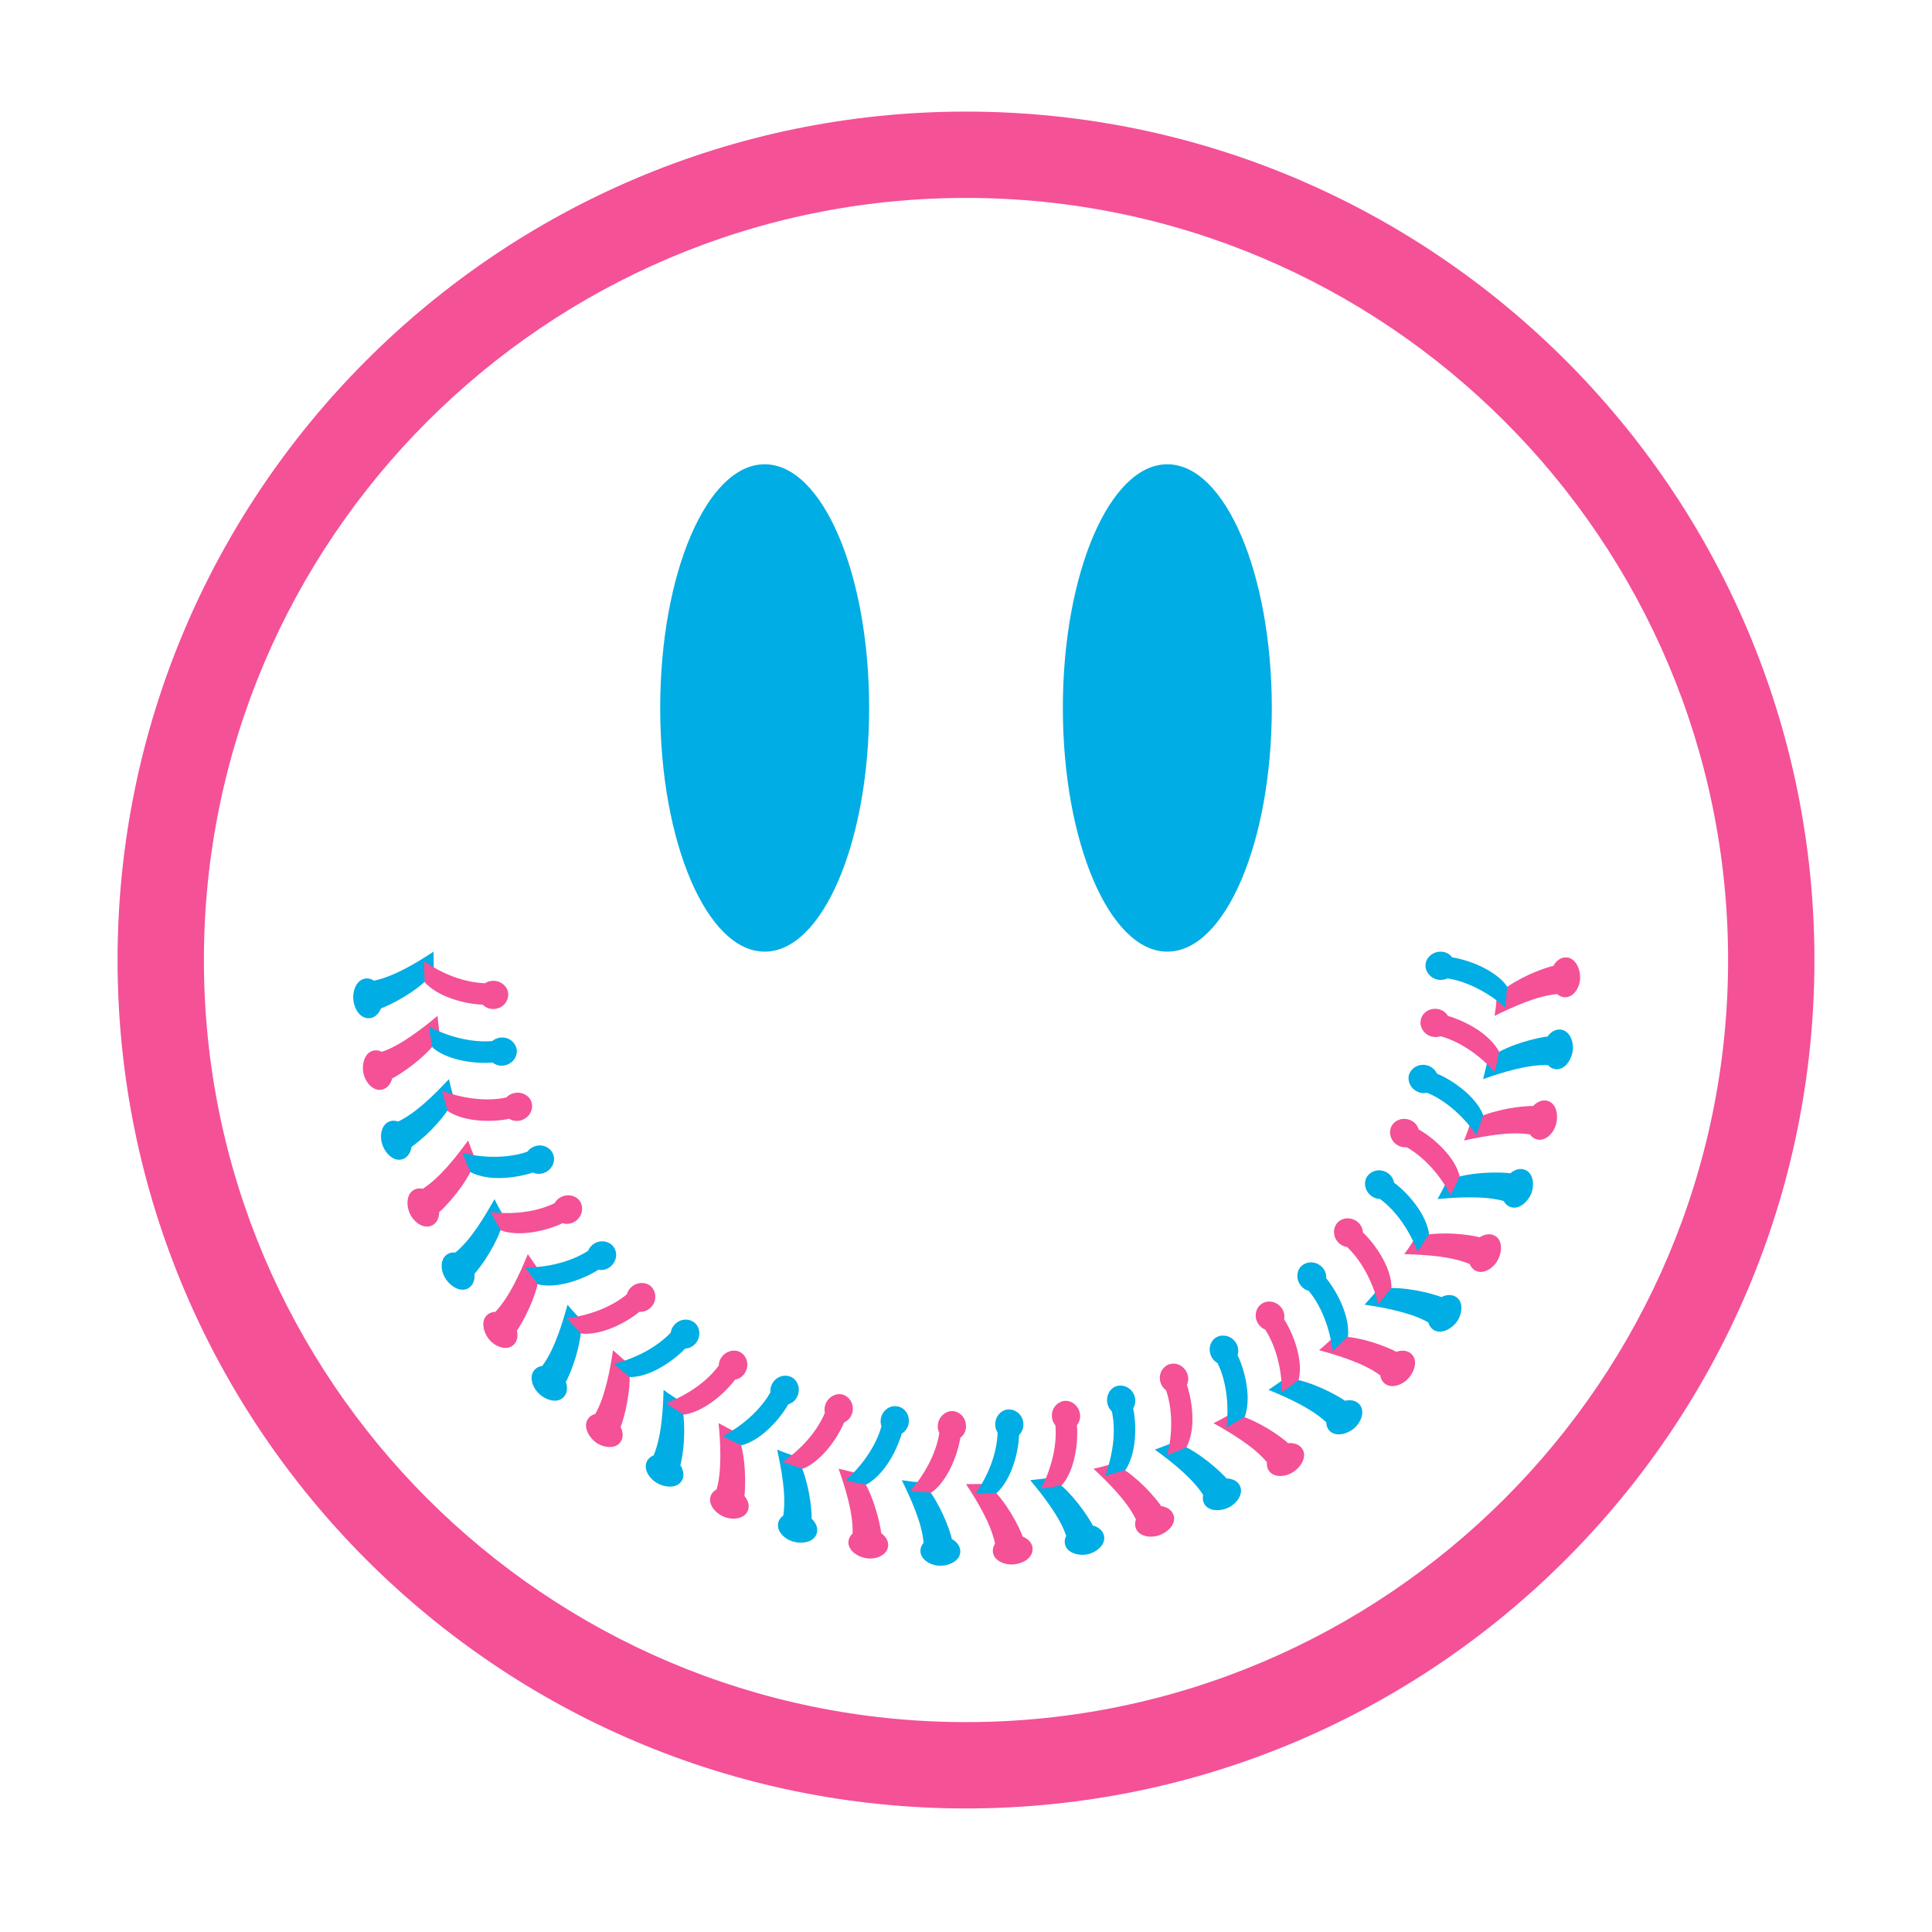 <?xml version="1.0" encoding="UTF-8"?>
<svg id="Layer_1" xmlns="http://www.w3.org/2000/svg" version="1.1" viewBox="0 0 2000 2000">
  <!-- Generator: Adobe Illustrator 29.6.1, SVG Export Plug-In . SVG Version: 2.1.1 Build 9)  -->
  <defs>
    <style>
      .st0, .st1 {
        fill-rule: evenodd;
      }

      .st0, .st2 {
        fill: #f45197;
      }

      .st1, .st3 {
        fill: #00ade4;
      }
    </style>
  </defs>
  <g>
    <ellipse class="st3" cx="791.58" cy="732.88" rx="108.15" ry="252.26"/>
    <ellipse class="st3" cx="1208.42" cy="732.88" rx="108.15" ry="252.26"/>
  </g>
  <path class="st2" d="M1000,1872.1c-484.29,0-878.29-394-878.29-878.29S515.71,115.52,1000,115.52s878.29,394,878.29,878.29-394,878.29-878.29,878.29ZM1000,204.88c-435.01,0-788.92,353.91-788.92,788.92s353.91,788.92,788.92,788.92,788.92-353.91,788.92-788.92S1435.01,204.88,1000,204.88Z"/>
  <g>
    <path class="st1" d="M449.07,1006.43c-5.84,7.38-14.16,14.52-23.53,20.85-9.33,6.32-19.49,11.81-28.16,15.44-.94.4-1.9.74-2.86,1.03-2.21,5.16-5.86,9.4-11.25,10.19-4.82.71-9.09-1.54-12.17-5.25-2.99-3.71-4.88-8.87-5.33-13.78-.96-9.85,3.75-21.66,13.7-22.05,2.75-.12,5.37.75,7.67,2.34,20.94-4.36,44.4-18.66,61.63-30.06l.29,21.29Z"/>
    <path class="st0" d="M439.66,1016.88c13.2,14.28,38.01,21.64,56.94,23,1,.08,2.01.12,3.01.1,3.36,3.43,8.29,5.18,13.4,4.37,8.94-1.43,13.63-8.99,13.09-16.12-.74-7.1-7.68-13.42-16.6-12.86-2.7.19-5.23,1.04-7.39,2.49-10.83-.38-22.37-2.9-33.2-6.98-10.76-4.07-21.04-9.68-29.89-15.84.17,7.28.11,14.57.65,21.84Z"/>
    <path class="st0" d="M455.52,1072.71c-9.11,15.82-30.89,32.91-46.83,42.25-.88.51-1.78.96-2.69,1.37-1.35,5.34-4.74,10.07-9.94,11.48-9.39,2.63-17.73-7.09-19.87-16.77-1.92-9.71,1.44-22.05,11.12-23.61,2.72-.45,5.45.1,7.97,1.4,10.12-3.37,20.38-9.39,30.21-16.15,9.99-6.8,19.45-14.34,27.42-21.09.83,7.04,1.38,14.14,2.62,21.12Z"/>
    <path class="st1" d="M447.6,1084.19c14.24,12.71,40.58,16.84,59.28,15.95,1-.04,2-.13,2.99-.26,3.67,3.02,8.72,4.17,13.7,2.75,8.59-2.47,12.89-10.67,11.06-17.57-1.88-6.88-9.04-12.41-17.93-10.75-2.66.51-5.08,1.67-7.09,3.37-10.81.93-22.38-.22-33.69-2.95-11.36-2.71-22.41-7.02-31.7-12.11.69,7.26,2.06,14.42,3.39,21.58Z"/>
    <path class="st1" d="M470.07,1137.69c-7.7,16.98-26.28,36.29-41.44,47.65-.81.61-1.66,1.17-2.52,1.69-.79,5.5-3.66,10.63-8.59,12.65-9.15,3.8-18.19-4.98-21.52-14.32-3.49-9.29-1.35-22.03,8.08-24.76,2.64-.78,5.4-.56,8.03.43,19.39-9.29,38.2-28.67,52.68-43.96,1.28,6.99,3.45,13.76,5.29,20.61Z"/>
    <path class="st0" d="M463.39,1150.11c16.1,10.74,42.38,11.78,60.75,8.65.98-.16,1.96-.37,2.93-.62,4.1,2.51,9.33,3.02,14.09,1,8.17-3.48,11.24-12.06,8.9-18.8-2.48-6.68-10.79-11.11-19.31-8.43-2.58.83-4.82,2.27-6.56,4.18-21.42,4.64-46.36.75-66.72-7.03l5.92,21.04Z"/>
    <path class="st0" d="M492.18,1200.51c-4.89,17.48-22.05,39.39-35.25,52.28-.73.7-1.5,1.36-2.28,1.98-.01,5.5-2.16,10.9-6.86,13.52-8.44,4.79-19.03-2.55-23.28-11.5-4.24-8.95-3.99-21.72,5.03-25.56,2.53-1.09,5.32-1.22,8.08-.57,17.73-11.42,34.72-33.2,46.95-50.03,2.48,6.64,4.96,13.3,7.61,19.88Z"/>
    <path class="st1" d="M487.3,1213.54c8.6,4.32,19.24,6.14,30.27,5.97,11.05-.17,22.1-2.12,31.12-4.78.96-.28,1.91-.6,2.85-.97,4.3,2.04,9.49,1.94,13.97-.64,7.74-4.47,9.91-13.45,6.45-19.7-3.32-6.31-11.78-9.86-19.97-6.13-2.46,1.14-4.53,2.84-6.06,4.97-20.38,7.06-46.5,6.62-67.09,1.13l3.94,10.2,4.52,9.95Z"/>
    <path class="st1" d="M522,1260.05c-3.35,18.32-16.82,41.56-28.77,56.2-.64.79-1.33,1.54-2.04,2.25.57,5.52-1.02,11.2-5.31,14.34-7.94,5.87-18.85-.46-24.32-8.71-5.63-8.16-6.56-21.07,1.91-25.97,2.38-1.39,5.11-1.84,7.9-1.51,8.26-6.76,15.82-16.11,22.6-25.94,6.74-9.83,12.73-20.15,17.96-29.4,2.97,6.45,6.58,12.57,10.08,18.74Z"/>
    <path class="st0" d="M518.53,1273.7c18.15,6.59,43.97,1.24,61.05-6.19.91-.39,1.82-.83,2.7-1.3,4.55,1.48,9.77.7,13.9-2.39,3.58-2.67,5.58-6.3,6.15-9.95.65-3.7,0-7.5-2.03-10.46-4.02-5.89-13.18-8.2-20.79-3.55-2.31,1.43-4.14,3.36-5.37,5.65-19.61,9.61-44.83,11.88-66.46,9.23l10.85,18.97Z"/>
    <path class="st0" d="M558.56,1315.72c-.57,18.16-11.97,43.51-21.71,59.18-.54.86-1.13,1.68-1.75,2.47,1.3,5.35.5,11.1-3.43,14.77-7.06,6.68-19.06,2.06-25.35-5.58-6.25-7.67-9.06-20.11-1.22-26.01,2.19-1.67,4.87-2.46,7.7-2.49,14.49-15.33,25.76-40.54,33.59-59.81,4,5.85,8.01,11.72,12.16,17.47Z"/>
    <path class="st1" d="M556.94,1329.54c18.59,4.54,43.69-3.97,59.9-13.51.86-.5,1.71-1.04,2.53-1.63,4.66.96,9.67-.37,13.42-3.95,6.45-6.19,6.41-15.44,1.55-20.7-4.76-5.32-13.81-6.77-20.87-1.19-2.11,1.69-3.72,3.84-4.69,6.28-18.1,11.73-43.56,17.54-64.87,17.17l6.27,8.95,6.77,8.58Z"/>
    <path class="st1" d="M601.76,1366.41c1.1,18.6-6.41,44.35-14.55,61.44-.44.92-.93,1.81-1.45,2.67,1.84,5.25,1.7,11.09-1.73,15.17-6.36,7.64-18.42,4.06-25.7-2.64-7.39-6.59-11.41-18.86-4.33-25.65,1.98-1.92,4.52-3.01,7.31-3.35,12.85-17.24,20.46-43.1,26.19-63.42,4.42,5.56,9.42,10.62,14.27,15.79Z"/>
    <path class="st0" d="M601.63,1380.5c19.24,2.03,42.99-9.26,57.82-20.56.79-.6,1.58-1.25,2.32-1.92,4.8.32,9.66-1.65,12.95-5.65,5.64-6.89,4.33-15.9-.88-20.79-5.31-4.77-14.74-4.85-21.03,1.49-1.89,1.93-3.22,4.25-3.86,6.76-16.8,14.05-40.71,22.22-62.35,24.82l15.04,15.85Z"/>
    <path class="st0" d="M650.54,1411.75c3.73,17.82-1.26,45.1-7.01,62.66-.32.96-.7,1.9-1.11,2.81,2.53,4.89,3.12,10.67.18,15.17-5.28,8.18-17.99,6.49-25.96.62-7.89-5.97-13.56-17.4-7.36-24.99,1.73-2.14,4.14-3.55,6.89-4.25,5.36-9.26,8.96-20.46,11.93-32.18,2.94-11.7,5-23.59,6.46-33.91,5.28,4.73,10.53,9.53,15.98,14.06Z"/>
    <path class="st1" d="M652.25,1425.57c19.12.01,41.52-14.29,54.96-27.38.72-.69,1.42-1.42,2.07-2.18,4.75-.17,9.3-2.66,12.08-7.03,4.79-7.55,2.56-16.53-3.4-20.49-5.93-3.97-15.03-3.29-20.57,3.83-1.65,2.15-2.7,4.62-3.06,7.22-14.76,15.67-38.16,27.43-58.92,32.12,2.74,2.4,5.44,4.85,8.24,7.18l8.61,6.73Z"/>
    <path class="st1" d="M704.55,1450.71c2.84,8.87,3.77,20.11,3.77,31.26-.08,11.24-1.31,22.7-3.24,31.88-.2,1-.47,1.98-.77,2.94,3.03,4.69,4.32,10.34,1.96,15.13-4.35,8.94-16.95,8.37-25.61,3.56-8.75-4.66-15.61-15.56-10.34-23.88,1.46-2.33,3.68-4,6.3-4.99,8.36-19.8,9.63-46.79,10.32-67.83,5.6,4.37,11.71,8.02,17.62,11.93Z"/>
    <path class="st0" d="M707.78,1464.44c19.2-2.67,39.52-19.22,51.25-33.78.63-.78,1.24-1.59,1.8-2.42,4.74-.83,8.98-3.9,11.22-8.57,3.84-8.05.41-16.45-5.81-19.97-6.28-3.37-15.45-1.21-20.05,6.45-1.38,2.33-2.11,4.89-2.14,7.49-12.99,17.7-34.24,31.3-54.63,38.96l18.37,11.84Z"/>
    <path class="st0" d="M762.75,1483.09c7.88,16.41,9.57,44.1,8.21,62.52-.08,1.01-.22,2.01-.4,2.99,3.63,4.14,5.6,9.61,3.82,14.69-3.16,9.21-15.92,10.62-25.08,6.83-9.1-3.91-17.36-13.66-13.15-22.52,1.17-2.49,3.17-4.43,5.67-5.77,2.98-10.27,3.8-22.02,3.88-34.09.06-12.07-.78-24.11-1.83-34.49,6.26,3.32,12.49,6.76,18.88,9.84Z"/>
    <path class="st1" d="M767.71,1496.1c18.56-4.55,36.88-23.82,46.78-39.76.53-.85,1.03-1.72,1.49-2.61,4.57-1.31,8.39-4.82,10.04-9.72,2.84-8.48-1.48-16.66-8.2-19.06-6.7-2.43-15.35.41-19.03,8.65-1.09,2.48-1.51,5.13-1.25,7.74-5.37,9.43-12.88,18.31-21.56,26.09-8.71,7.87-18.46,14.38-27.96,19.2,6.39,3.51,12.99,6.59,19.69,9.48Z"/>
    <path class="st1" d="M824.52,1507.96c9.61,15.97,14.96,42.24,15.71,61.16.04,1.02.02,2.03-.04,3.04,4.09,3.75,6.67,9.07,5.53,14.26-2.05,9.66-14.42,12.15-24,9.59-9.63-2.39-18.9-11.4-15.8-20.71.86-2.62,2.61-4.77,4.91-6.36,3.35-21.24-1.93-47.7-6.29-68.32,6.48,2.89,13.28,5,19.97,7.35Z"/>
    <path class="st0" d="M830.95,1520.5c17.98-7.14,33.75-28.21,41.6-45.12.42-.9.81-1.83,1.15-2.76,4.39-1.91,7.78-5.96,8.82-11.02.91-4.37,0-8.41-1.98-11.52-1.96-3.2-4.97-5.62-8.44-6.49-6.91-1.74-15.28,2.58-17.9,11.13-.78,2.59-.87,5.26-.28,7.78-8.33,20.25-25.69,38.6-43.65,50.94l20.69,7.06Z"/>
    <path class="st0" d="M888.78,1525.42c11.62,13.94,19.93,40.4,23.03,58.7.17,1,.27,2,.33,3,4.53,3.12,7.75,7.93,7.24,13.29-.84,9.63-12.91,14.35-22.67,12.63-9.78-1.57-20.15-8.99-18.2-18.6.54-2.7,2.01-5.07,4.12-6.98.66-21.06-7.61-47.48-14.54-67.06l20.68,5.03Z"/>
    <path class="st1" d="M896.74,1536.82c8.43-4.61,16-12.47,22.1-21.49,6.14-9.21,10.81-19.43,13.74-28.37.31-.95.59-1.92.81-2.9,4.12-2.4,6.99-6.73,7.41-11.89.72-8.91-5.46-15.76-12.58-16.43-7.06-.98-14.81,4.09-16.38,12.91-.46,2.67-.23,5.34.66,7.8-5.77,20.83-20.94,42.03-37.15,55.89l10.63,2.53c3.57.74,7.17,1.31,10.75,1.94Z"/>
    <path class="st1" d="M954.74,1534.65c6.66,6.35,12.72,16.02,17.9,26,5.17,9.92,9.41,20.58,11.98,29.57.28.98.51,1.96.69,2.95,4.86,2.64,8.63,7.1,8.76,12.48.31,9.8-11.08,15.32-20.96,15.2-9.88-.04-21.03-6.73-20.26-16.39.21-2.75,1.39-5.26,3.24-7.38-1.84-21.39-13.32-45.68-22.51-64.8l10.54,1.49,10.61.88Z"/>
    <path class="st0" d="M964,1545.19c7.8-5.29,14.39-14.43,19.36-24.18,4.99-9.79,8.41-20.43,10.25-29.62.2-.98.36-1.97.46-2.96,3.81-2.79,6.14-7.39,5.95-12.57-.35-8.94-7.32-15.16-14.48-15.12-3.6.02-7.14,1.6-9.88,4.29-2.72,2.59-4.65,6.25-4.88,10.73-.13,2.7.41,5.34,1.59,7.71-3.23,21.4-15.71,43.7-30.17,59.99,7.25.68,14.52,1.23,21.78,1.73Z"/>
    <path class="st0" d="M1021.32,1536.11c7.38,5.84,14.52,14.16,20.85,23.53,6.32,9.33,11.81,19.49,15.44,28.16.4.94.74,1.9,1.03,2.86,5.16,2.21,9.4,5.86,10.19,11.25.71,4.82-1.54,9.09-5.25,12.17-3.71,2.99-8.87,4.88-13.78,5.33-9.85.96-21.66-3.75-22.05-13.7-.12-2.75.75-5.37,2.34-7.67-4.36-20.94-18.66-44.4-30.06-61.63l21.29-.29Z"/>
    <path class="st1" d="M1031.77,1545.52c14.28-13.2,21.64-38.01,23-56.94.08-1,.12-2.01.1-3.01,3.43-3.36,5.18-8.29,4.37-13.4-1.43-8.94-8.99-13.63-16.12-13.09-7.1.74-13.42,7.68-12.86,16.6.19,2.7,1.04,5.23,2.49,7.39-.38,10.83-2.9,22.37-6.98,33.2-4.07,10.76-9.68,21.04-15.84,29.89,7.28-.17,14.57-.11,21.84-.65Z"/>
    <path class="st1" d="M1087.6,1529.66c15.82,9.11,32.91,30.89,42.25,46.83.51.88.96,1.78,1.37,2.69,5.34,1.35,10.07,4.74,11.48,9.94,2.63,9.39-7.09,17.73-16.77,19.87-9.71,1.92-22.05-1.44-23.61-11.12-.45-2.72.1-5.45,1.4-7.97-3.37-10.12-9.39-20.38-16.15-30.21-6.8-9.99-14.34-19.45-21.09-27.42,7.04-.83,14.14-1.38,21.12-2.62Z"/>
    <path class="st0" d="M1099.08,1537.58c12.71-14.24,16.84-40.58,15.95-59.28-.04-1-.13-2-.26-2.99,3.02-3.67,4.17-8.72,2.75-13.7-2.47-8.59-10.67-12.89-17.57-11.06-6.88,1.88-12.41,9.04-10.75,17.93.51,2.66,1.67,5.08,3.37,7.09.93,10.81-.22,22.38-2.95,33.69-2.71,11.36-7.02,22.41-12.11,31.7,7.26-.69,14.42-2.06,21.58-3.39Z"/>
    <path class="st0" d="M1152.59,1515.11c16.98,7.7,36.29,26.28,47.65,41.44.61.81,1.17,1.66,1.69,2.52,5.5.79,10.63,3.66,12.65,8.59,3.8,9.15-4.98,18.19-14.32,21.52-9.29,3.49-22.03,1.35-24.76-8.08-.78-2.64-.56-5.4.43-8.03-9.29-19.39-28.67-38.2-43.96-52.68,6.99-1.28,13.76-3.45,20.61-5.29Z"/>
    <path class="st1" d="M1165,1521.78c10.74-16.1,11.78-42.38,8.65-60.75-.16-.98-.37-1.96-.62-2.93,2.51-4.1,3.02-9.33,1-14.09-3.48-8.17-12.06-11.24-18.8-8.9-6.68,2.48-11.11,10.79-8.43,19.31.83,2.58,2.27,4.82,4.18,6.56,4.64,21.42.75,46.36-7.03,66.72l21.04-5.92Z"/>
    <path class="st1" d="M1215.4,1493c17.48,4.89,39.39,22.05,52.28,35.25.7.73,1.36,1.5,1.98,2.28,5.5.01,10.9,2.16,13.52,6.86,4.79,8.44-2.55,19.03-11.5,23.28-8.95,4.24-21.72,3.99-25.56-5.03-1.09-2.53-1.22-5.32-.57-8.08-11.42-17.73-33.2-34.72-50.03-46.95,6.64-2.48,13.3-4.96,19.88-7.61Z"/>
    <path class="st0" d="M1228.43,1497.88c4.32-8.6,6.14-19.25,5.97-30.27-.17-11.05-2.12-22.1-4.78-31.12-.28-.96-.6-1.91-.97-2.85,2.04-4.3,1.94-9.49-.64-13.97-4.47-7.74-13.45-9.91-19.7-6.45-6.31,3.32-9.86,11.78-6.13,19.97,1.14,2.46,2.84,4.53,4.97,6.06,7.06,20.38,6.62,46.5,1.13,67.09l10.2-3.94,9.95-4.52Z"/>
    <path class="st0" d="M1274.94,1463.17c18.32,3.35,41.56,16.82,56.2,28.77.79.64,1.54,1.33,2.25,2.04,5.52-.57,11.2,1.02,14.34,5.31,5.87,7.94-.46,18.85-8.71,24.32-8.16,5.63-21.07,6.56-25.97-1.91-1.39-2.38-1.84-5.11-1.51-7.9-6.76-8.26-16.11-15.82-25.94-22.6-9.83-6.74-20.15-12.73-29.4-17.96,6.45-2.97,12.57-6.58,18.74-10.08Z"/>
    <path class="st1" d="M1288.59,1466.65c6.59-18.15,1.24-43.97-6.19-61.05-.39-.91-.83-1.82-1.3-2.7,1.48-4.55.7-9.77-2.39-13.91-2.67-3.58-6.3-5.58-9.95-6.15-3.7-.65-7.5,0-10.46,2.03-5.89,4.02-8.2,13.18-3.55,20.79,1.43,2.31,3.36,4.14,5.65,5.37,9.61,19.61,11.88,44.83,9.23,66.46l18.97-10.85Z"/>
    <path class="st1" d="M1330.61,1426.62c18.16.57,43.51,11.97,59.18,21.71.86.54,1.68,1.13,2.47,1.75,5.35-1.3,11.1-.5,14.77,3.43,6.68,7.06,2.06,19.06-5.58,25.35-7.67,6.25-20.11,9.06-26.01,1.22-1.67-2.19-2.46-4.87-2.49-7.7-15.33-14.49-40.54-25.76-59.81-33.59,5.85-4,11.72-8.01,17.47-12.16Z"/>
    <path class="st0" d="M1344.43,1428.24c4.54-18.59-3.97-43.69-13.51-59.9-.5-.86-1.04-1.71-1.63-2.53.96-4.66-.37-9.68-3.95-13.42-6.19-6.45-15.44-6.41-20.7-1.55-5.32,4.76-6.77,13.81-1.19,20.87,1.69,2.11,3.84,3.72,6.28,4.69,11.73,18.1,17.54,43.56,17.17,64.87l8.95-6.27,8.58-6.77Z"/>
    <path class="st0" d="M1381.3,1383.42c18.6-1.1,44.35,6.41,61.44,14.55.92.44,1.81.93,2.67,1.45,5.25-1.84,11.09-1.7,15.17,1.73,7.64,6.36,4.06,18.42-2.64,25.7-6.59,7.39-18.86,11.41-25.65,4.33-1.92-1.98-3.01-4.52-3.35-7.31-17.24-12.85-43.1-20.46-63.42-26.19,5.56-4.42,10.62-9.42,15.79-14.27Z"/>
    <path class="st1" d="M1395.39,1383.55c2.03-19.24-9.26-42.99-20.56-57.82-.6-.79-1.25-1.58-1.92-2.32.32-4.8-1.65-9.66-5.65-12.95-6.89-5.63-15.9-4.33-20.79.88-4.77,5.31-4.85,14.74,1.49,21.03,1.93,1.89,4.25,3.22,6.76,3.86,14.05,16.8,22.22,40.71,24.82,62.35l15.85-15.04Z"/>
    <path class="st1" d="M1426.64,1334.64c17.82-3.73,45.1,1.26,62.66,7.01.96.32,1.9.7,2.81,1.11,4.89-2.53,10.67-3.12,15.17-.18,8.18,5.28,6.49,17.99.62,25.96-5.97,7.89-17.4,13.56-24.99,7.36-2.14-1.73-3.55-4.14-4.25-6.89-9.26-5.36-20.46-8.96-32.18-11.93-11.7-2.94-23.59-5-33.91-6.46,4.73-5.28,9.53-10.53,14.06-15.98Z"/>
    <path class="st0" d="M1440.46,1332.93c.01-19.12-14.29-41.52-27.38-54.96-.69-.72-1.42-1.42-2.18-2.07-.17-4.75-2.66-9.3-7.03-12.08-7.55-4.79-16.53-2.56-20.49,3.4-3.97,5.93-3.29,15.03,3.83,20.57,2.15,1.65,4.62,2.7,7.22,3.06,15.67,14.76,27.43,38.16,32.12,58.92,2.4-2.74,4.85-5.44,7.18-8.24l6.73-8.61Z"/>
    <path class="st0" d="M1465.61,1280.63c8.87-2.84,20.11-3.77,31.26-3.77,11.24.08,22.7,1.31,31.88,3.24,1,.2,1.98.47,2.94.77,4.69-3.03,10.34-4.32,15.13-1.96,8.94,4.35,8.37,16.95,3.56,25.61-4.66,8.75-15.56,15.61-23.88,10.34-2.33-1.46-4-3.68-4.99-6.3-19.8-8.36-46.79-9.63-67.83-10.32,4.37-5.6,8.02-11.71,11.93-17.62Z"/>
    <path class="st1" d="M1479.33,1277.4c-2.67-19.2-19.22-39.52-33.78-51.25-.78-.63-1.59-1.24-2.42-1.8-.83-4.74-3.9-8.98-8.57-11.22-8.05-3.84-16.45-.41-19.97,5.81-3.37,6.28-1.21,15.45,6.45,20.05,2.33,1.38,4.89,2.11,7.49,2.14,17.7,12.99,31.3,34.24,38.96,54.63l11.84-18.37Z"/>
    <path class="st1" d="M1497.98,1222.43c16.41-7.88,44.1-9.57,62.52-8.21,1.01.08,2.01.22,2.99.4,4.14-3.63,9.61-5.6,14.69-3.82,9.21,3.16,10.62,15.92,6.83,25.08-3.91,9.1-13.66,17.36-22.52,13.15-2.49-1.17-4.43-3.17-5.77-5.67-10.27-2.98-22.02-3.8-34.09-3.88-12.07-.06-24.11.78-34.49,1.83,3.32-6.26,6.76-12.49,9.84-18.88Z"/>
    <path class="st0" d="M1511,1217.47c-4.55-18.56-23.82-36.88-39.76-46.78-.85-.53-1.72-1.03-2.61-1.49-1.31-4.57-4.82-8.39-9.72-10.04-8.48-2.84-16.66,1.48-19.06,8.2-2.43,6.7.41,15.35,8.65,19.03,2.48,1.09,5.13,1.51,7.74,1.25,9.43,5.37,18.31,12.88,26.09,21.56,7.87,8.71,14.38,18.46,19.2,27.96,3.51-6.39,6.59-12.99,9.48-19.69Z"/>
    <path class="st0" d="M1522.85,1160.66c15.97-9.61,42.24-14.96,61.16-15.71,1.02-.04,2.03-.02,3.04.04,3.75-4.09,9.07-6.67,14.26-5.53,9.66,2.05,12.15,14.42,9.59,24-2.39,9.63-11.4,18.9-20.71,15.8-2.62-.86-4.77-2.61-6.36-4.91-21.24-3.36-47.7,1.93-68.32,6.29,2.89-6.48,5-13.28,7.35-19.97Z"/>
    <path class="st1" d="M1535.39,1154.22c-7.14-17.98-28.21-33.75-45.12-41.6-.9-.42-1.83-.81-2.76-1.15-1.91-4.39-5.96-7.78-11.02-8.82-4.37-.91-8.41,0-11.52,1.98-3.2,1.96-5.62,4.97-6.49,8.44-1.74,6.91,2.58,15.28,11.13,17.9,2.59.78,5.26.87,7.78.28,20.25,8.33,38.6,25.69,50.94,43.65l7.06-20.69Z"/>
    <path class="st1" d="M1540.32,1096.4c13.94-11.62,40.4-19.93,58.7-23.03,1-.17,2-.27,3-.33,3.12-4.53,7.93-7.75,13.29-7.24,9.63.84,14.35,12.91,12.63,22.67-1.57,9.78-8.99,20.15-18.6,18.2-2.7-.54-5.07-2.01-6.98-4.12-21.06-.66-47.48,7.61-67.06,14.54l5.03-20.68Z"/>
    <path class="st0" d="M1551.71,1088.43c-4.61-8.43-12.47-16-21.49-22.1-9.21-6.14-19.43-10.81-28.37-13.74-.95-.31-1.92-.59-2.9-.81-2.4-4.12-6.73-6.99-11.89-7.41-8.91-.72-15.76,5.46-16.43,12.58-.98,7.06,4.09,14.81,12.91,16.38,2.67.46,5.34.23,7.8-.66,20.83,5.77,42.03,20.94,55.89,37.15l2.53-10.63c.74-3.57,1.31-7.17,1.94-10.75Z"/>
    <path class="st0" d="M1549.54,1030.44c6.35-6.66,16.02-12.72,26-17.9,9.92-5.17,20.58-9.41,29.57-11.98.98-.28,1.96-.51,2.95-.69,2.64-4.86,7.1-8.63,12.48-8.76,9.8-.31,15.32,11.08,15.2,20.96-.04,9.88-6.73,21.03-16.39,20.26-2.75-.21-5.26-1.39-7.38-3.24-21.39,1.84-45.68,13.32-64.8,22.51l1.49-10.54.88-10.61Z"/>
    <path class="st1" d="M1560.09,1021.18c-5.29-7.8-14.43-14.39-24.18-19.36-9.79-4.99-20.43-8.41-29.62-10.25-.98-.2-1.97-.36-2.96-.46-2.79-3.81-7.39-6.14-12.57-5.95-8.94.35-15.16,7.32-15.12,14.48.02,3.6,1.6,7.14,4.29,9.88,2.59,2.72,6.25,4.65,10.73,4.88,2.7.13,5.34-.41,7.71-1.59,21.4,3.23,43.7,15.71,59.99,30.17.68-7.25,1.23-14.52,1.73-21.78Z"/>
  </g>
</svg>